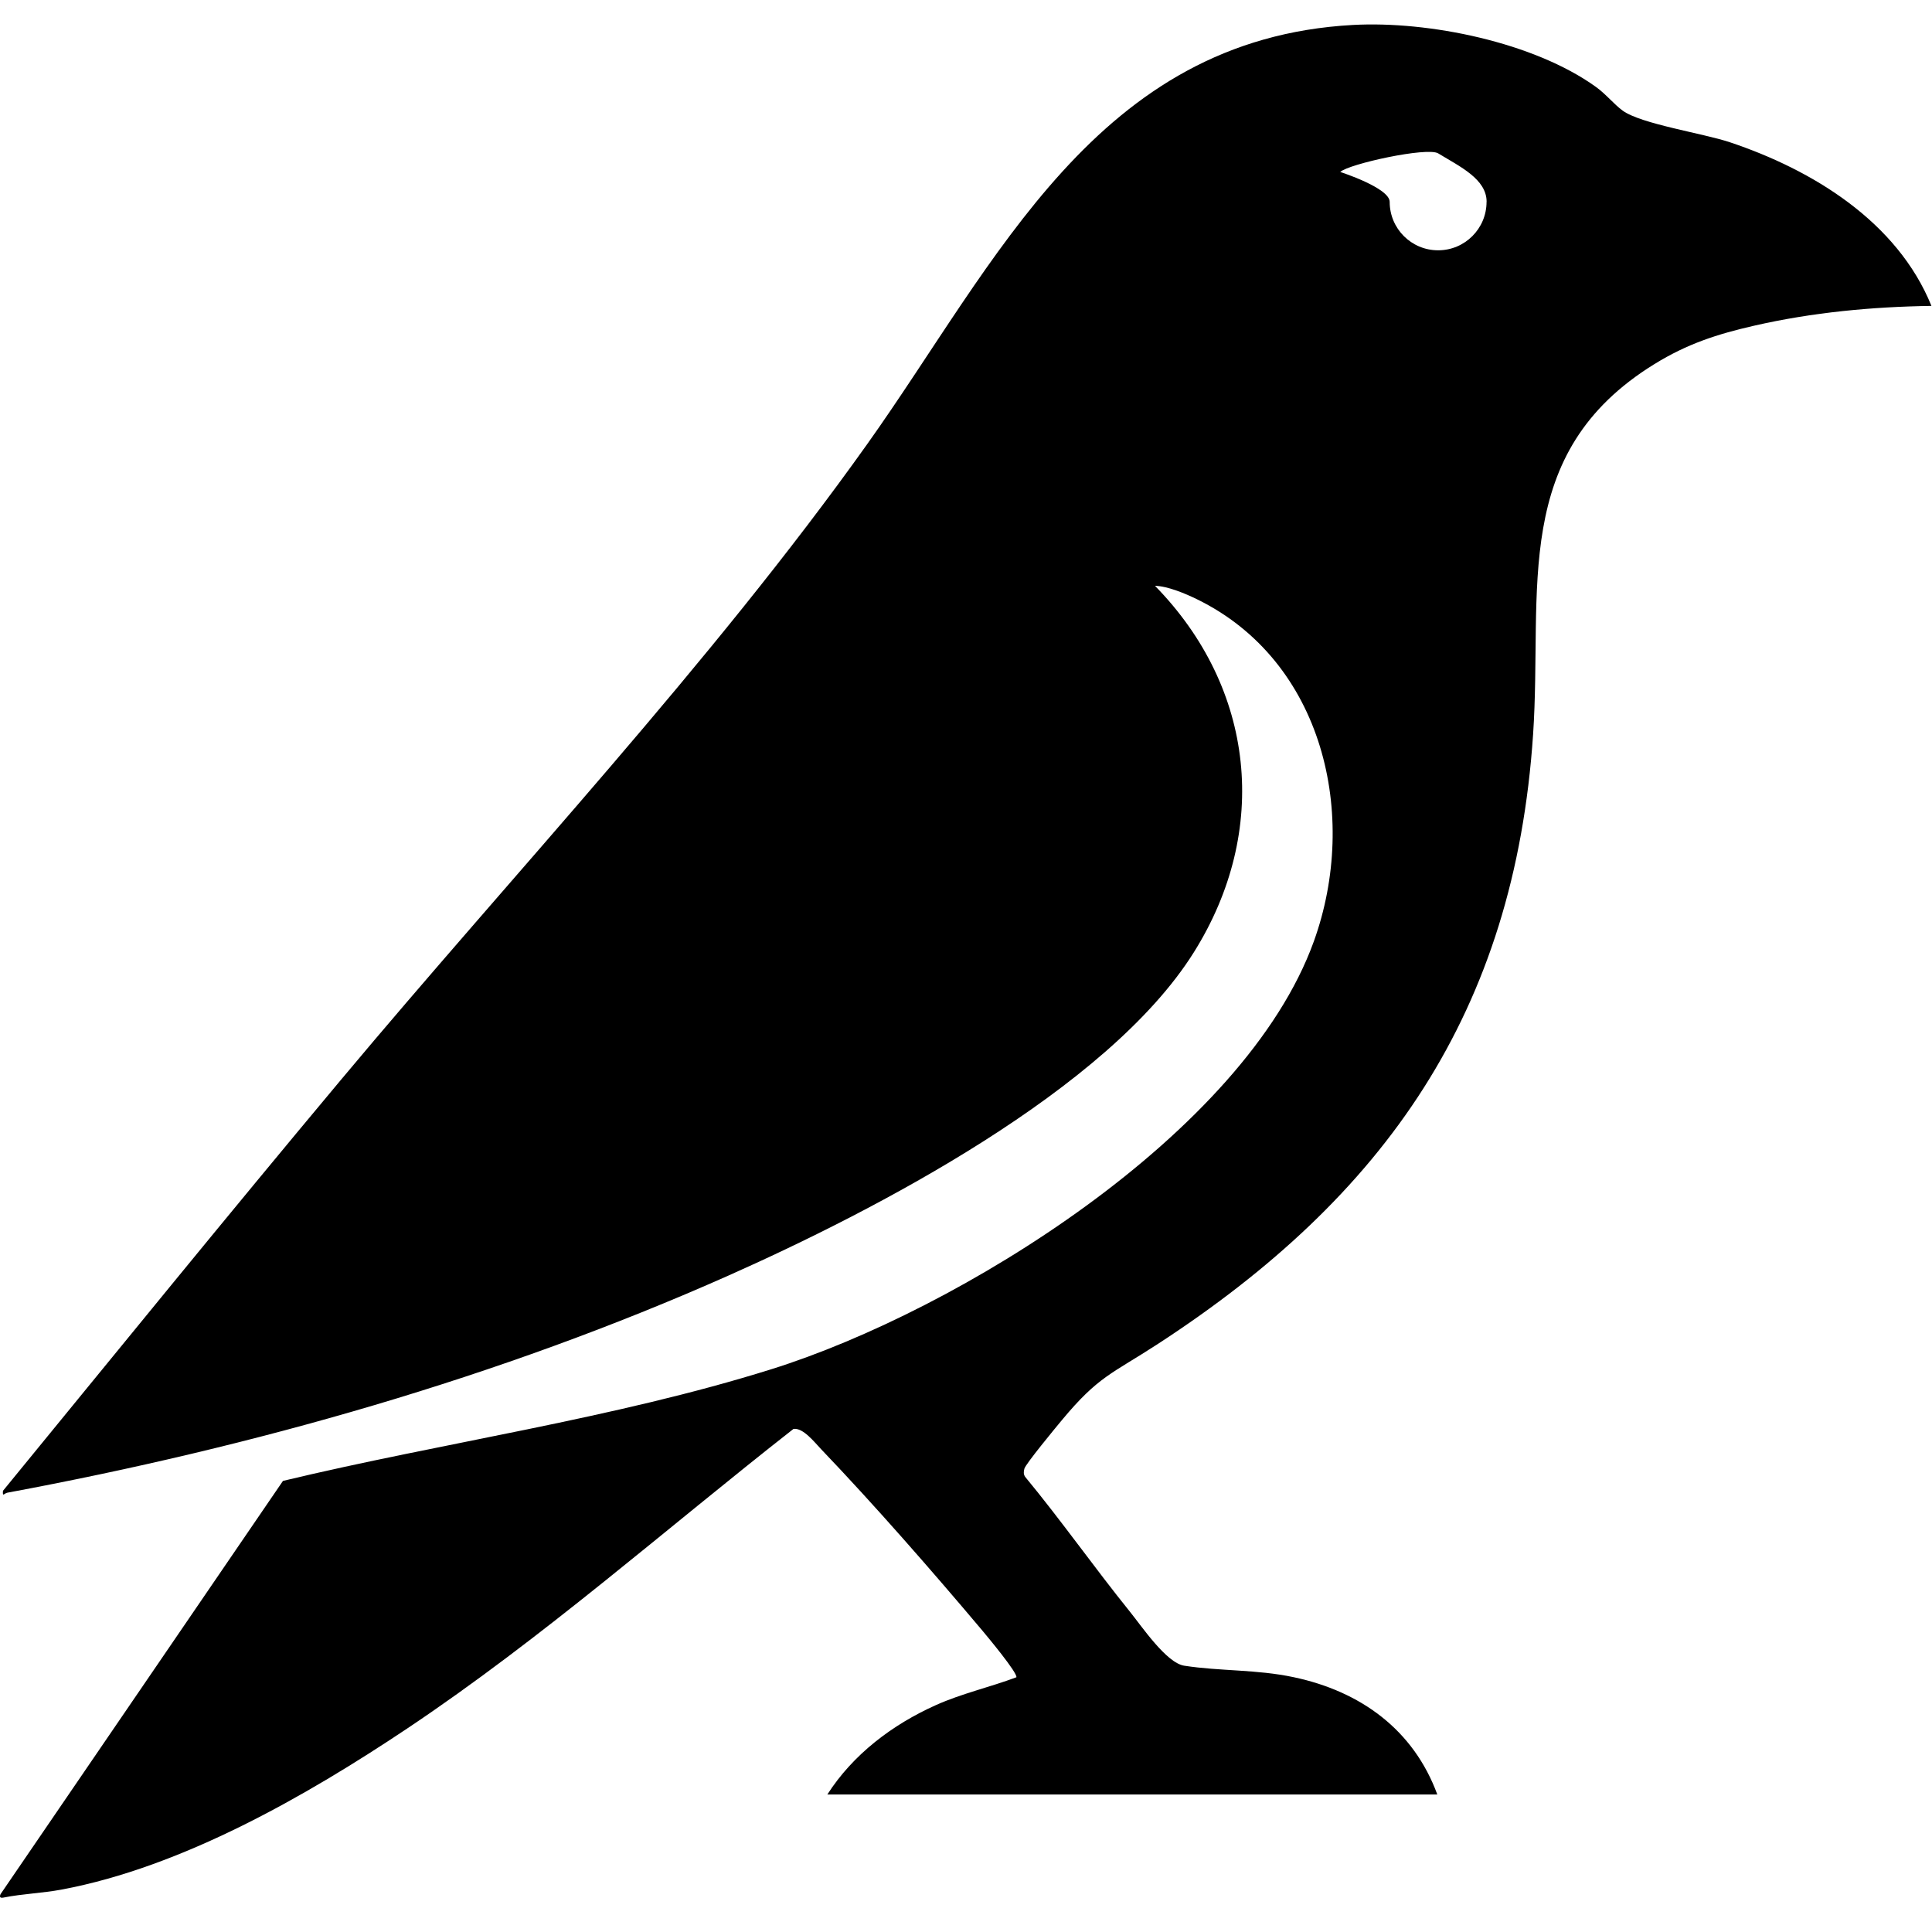 <?xml version="1.0" encoding="UTF-8"?>
<svg width="32" height="32" viewBox="0 0 158 154" fill="none" xmlns="http://www.w3.org/2000/svg">
<path d="M67.658 144.759C69.764 141.471 72.985 139.036 76.53 137.448C78.668 136.488 80.938 135.989 83.122 135.167C83.204 134.787 80.779 131.879 80.342 131.355C76.273 126.526 71.501 121.06 67.149 116.513C66.605 115.943 65.675 114.741 64.889 114.859C54.403 123.074 44.39 131.946 33.298 139.36C25.032 144.882 14.901 150.688 5.032 152.532C3.47 152.825 1.826 152.876 0.316 153.179C0.043 153.236 -0.07 153.179 0.043 152.907L23.142 119.108C36.309 115.953 50.16 114.022 63.075 109.978C78.395 105.18 101.781 90.703 107.448 74.982C111.157 64.686 108.229 52.058 97.892 47.008C96.947 46.546 95.482 45.929 94.455 45.909C102.644 54.278 103.882 65.919 97.63 75.886C90.571 87.142 71.542 96.996 59.546 102.329C40.85 110.636 20.727 116.333 0.603 120.073C0.331 120.125 0.198 120.464 0.244 119.919C9.43 108.699 18.569 97.443 27.873 86.32C42.094 69.31 58.112 52.315 70.915 34.329C81.524 19.425 89.656 1.192 110.643 0.041C116.829 -0.298 125.429 1.449 130.515 5.107C131.342 5.703 131.989 6.525 132.698 7.044C134.204 8.143 139.264 8.898 141.453 9.628C148.239 11.894 155.159 16.127 157.954 23.016C153.089 23.088 148.234 23.545 143.482 24.629C140.42 25.328 137.98 26.119 135.293 27.779C123.466 35.079 126.174 46.202 125.377 58.064C123.857 80.767 113.279 95.83 94.645 107.939C90.915 110.364 89.836 110.533 86.836 114.145C86.358 114.72 83.872 117.726 83.774 118.111C83.713 118.352 83.692 118.558 83.836 118.774C86.8 122.36 89.482 126.182 92.4 129.799C93.386 131.021 95.39 133.996 96.844 134.222C99.788 134.679 102.757 134.515 105.798 135.162C111.244 136.313 115.591 139.437 117.543 144.754H67.653L67.658 144.759ZM121.576 14.503C121.576 12.644 119.397 11.626 117.615 10.542C116.721 10.003 110.314 11.4 109.605 12.063C109.605 12.063 113.649 13.363 113.649 14.509C113.649 16.697 115.421 18.47 117.61 18.47C119.798 18.47 121.571 16.697 121.571 14.509L121.576 14.503Z" fill="black"/>
</svg> 